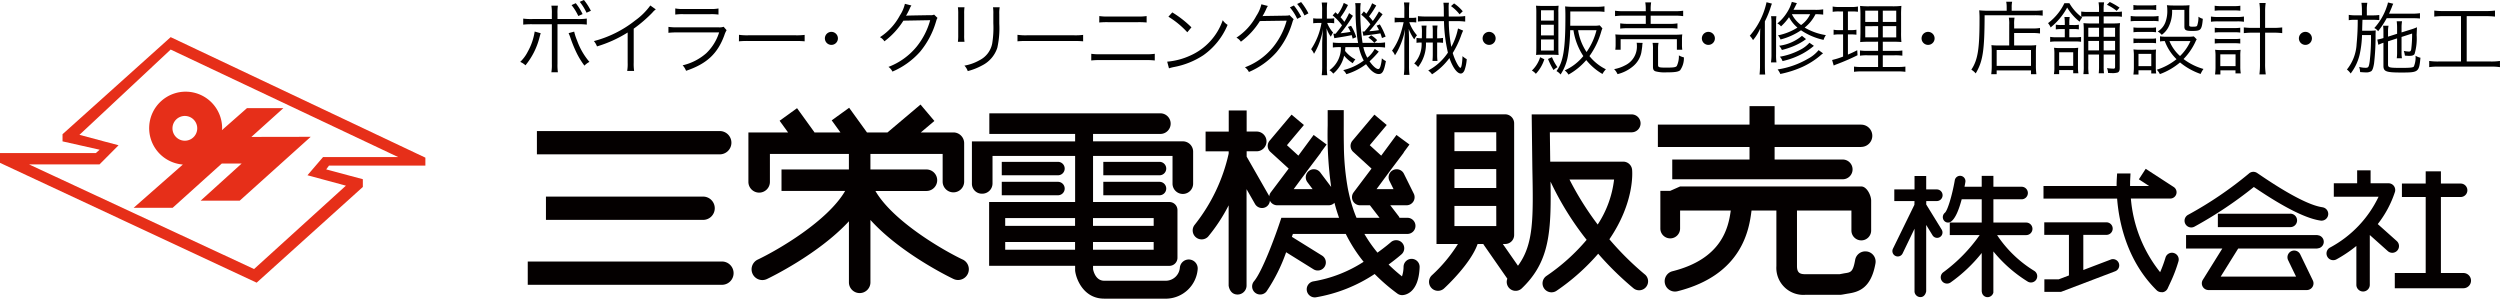 <svg xmlns="http://www.w3.org/2000/svg" width="354.648" height="42.363" viewBox="0 0 354.648 42.363"><g transform="translate(-2.676)"><path d="M63.02,23.492V22.365L26.887,5.268,11.547,19.039v1.015l5.267,1.186-.554.476H2.676V23.1l36.408,17L54.148,26.523v-1.1l-5.195-1.393.391-.537ZM51.745,26.338,38.716,38.166,6.806,23.326h9.981l2.707-2.717-5.549-1.48,12.942-12.1L59.148,22.277H48.507l-2.214,2.584Z" fill="#e62f19"/><path d="M38.338,19.423l4.537-4.083H37.711l-3.549,3.122c0-.086.025-.168.025-.255a5.175,5.175,0,1,0-5.573,5.133l-6.982,6.14h5.533l6.98-6.285H36.96l-5.821,5.27h5.544l10.071-9.057ZM27.144,18.207A1.756,1.756,0,1,1,28.9,19.961a1.756,1.756,0,0,1-1.757-1.754" fill="#e62f19"/><path d="M104.7,21.893a1.652,1.652,0,1,0,0-3.3H78.841v3.3H104.7Z" fill="#040000"/><path d="M87.578,27.891H80.124v3.3h22.214a1.652,1.652,0,1,0,0-3.3Z" fill="#040000"/><path d="M105.172,37.1H77.542v3.3h27.63a1.652,1.652,0,0,0,0-3.3" fill="#040000"/><path d="M139.246,36.822c-2.839-1.351-9.891-5.443-12.385-9.73H134.1a1.525,1.525,0,1,0,0-3.051h-7.947v-2.2H136.4V25.8a1.526,1.526,0,0,0,3.051,0V20.313a1.527,1.527,0,0,0-1.527-1.526H133.3l1.927-1.627-1.968-2.329-4.684,3.956h-2.912l-2.528-3.5-2.473,1.786,1.238,1.714h-3.712l.026-.02-2.47-3.422-2.473,1.785,1.2,1.657h-5.627V25.8a1.525,1.525,0,0,0,3.051,0V21.837H123.1v2.2H113.54v3.051h9.028c-2.493,4.287-9.546,8.379-12.383,9.73a1.525,1.525,0,1,0,1.31,2.754c.39-.183,7.3-3.519,11.609-8.183v8.7a1.526,1.526,0,0,0,3.051,0V31.2c4.29,4.764,11.385,8.186,11.778,8.371a1.525,1.525,0,0,0,1.313-2.754" fill="#040000"/><path d="M171.431,36.815a1.273,1.273,0,0,0-1.381,1.152,2.011,2.011,0,0,1-1.921,1.857l-8.817,0c-1.2,0-1.522-1.355-1.577-1.64v-.471h10.832a1.144,1.144,0,0,0,1.143-1.145V29.8a1.142,1.142,0,0,0-1.143-1.141H157.735V22.123H169.01v3.889a1.462,1.462,0,1,0,2.923,0v-4.5a1.462,1.462,0,0,0-1.463-1.462H157.735V19h9.548a1.462,1.462,0,0,0,0-2.924H143.022V19h12.17v1.056H140.551v5.958a1.413,1.413,0,0,0,1.462,1.463,1.456,1.456,0,0,0,1.461-1.463V22.123h11.718v6.531h-12.2v9.057h12.2v.705l.016.1c.206,1.33,1.326,3.849,4.1,3.849h8.908a4.554,4.554,0,0,0,4.362-4.168,1.274,1.274,0,0,0-1.151-1.38m-13.7-2.491h8.608v1.1h-8.608Zm8.609-2.287h-8.608v-1.1h8.608Zm-11.152,0h-9.911v-1.1h9.911Zm-9.911,2.287h9.911v1.1h-9.911Z" fill="#040000"/><path d="M151.586,24.865h1.173a.953.953,0,1,0,0-1.906h-7.974v1.906h6.8Z" fill="#040000"/><path d="M144.785,27.7h7.974a.953.953,0,0,0,0-1.906h-7.974Z" fill="#040000"/><path d="M167.164,22.959h-7.973v1.906h7.973a.953.953,0,1,0,0-1.906" fill="#040000"/><path d="M167.164,25.793h-7.973V27.7h7.973a.953.953,0,1,0,0-1.906" fill="#040000"/><path d="M202.969,36.721a1.145,1.145,0,0,0-1.186,1.1,4.448,4.448,0,0,1-.223,1.385,24.114,24.114,0,0,1-1.9-1.678c1.08-.791,1.759-1.384,1.837-1.455a1.144,1.144,0,1,0-1.52-1.711c-.019.018-.74.647-1.893,1.477a19.507,19.507,0,0,1-1.855-2.654h6.1a1.144,1.144,0,1,0,0-2.289h-1.119a1.263,1.263,0,0,0-.093-.188L199.9,29.121h2.307a1.145,1.145,0,0,0,1.025-1.652l-1.4-2.822a1.144,1.144,0,0,0-2.17.507,1.129,1.129,0,0,0,.121.508s.3.6.58,1.172h-2.414l2.115-2.867,1.7-2.257a1,1,0,0,0,.078-.149l.781-1.058-1.844-1.359-.678.92-1.486,2.016c-.393-.359-1.081-.983-1.623-1.481.843-1.006,2.407-2.866,2.407-2.866l-1.753-1.47-3.113,3.7a1.144,1.144,0,0,0,.106,1.581l2.6,2.373L194.7,27.287a1.145,1.145,0,0,0,.915,1.834h1.4l1.362,1.774h-3.268c-.2-.475-.378-.954-.532-1.432-.054-.164-.108-.33-.156-.492-.076-.258-.145-.516-.212-.774-.076-.3-.148-.6-.213-.9-.031-.154-.068-.313-.1-.469a36.379,36.379,0,0,1-.58-6.17h0c-.022-1.029-.019-2.034-.017-3.009v-.434c0-.179,0-.306,0-.306h0V15.622H191.02l0,1.287V17.8a52.812,52.812,0,0,0,.495,8.723l-1.543-2.056a1.144,1.144,0,1,0-1.832,1.371s.406.541.744.994h-2.688l2.116-2.867,1.7-2.257a1.1,1.1,0,0,0,.077-.149l.781-1.058-1.842-1.359-.679.92-1.487,2.016c-.392-.359-1.078-.983-1.622-1.481.843-1.006,2.408-2.866,2.408-2.866l-1.754-1.47-3.113,3.7a1.145,1.145,0,0,0,.106,1.581l2.6,2.373-2.533,3.365a1.149,1.149,0,0,0-.222.576c-.012-.023-.01-.048-.023-.068l-3.184-5.57v-.757h1.417a1.4,1.4,0,0,0,0-2.8h-1.417V15.675h-2.541V18.67H173.7v2.8h3.275v.316a24.862,24.862,0,0,1-4.83,10.113,1.271,1.271,0,0,0,1.9,1.683,23.955,23.955,0,0,0,2.925-4.453V40.512s.12,1.269,1.271,1.269a1.275,1.275,0,0,0,1.27-1.269V26.834l1.2,2.1a1.145,1.145,0,0,0,1.56.425,1.116,1.116,0,0,0,.551-.9c.006.008.006.018.011.027a1.149,1.149,0,0,0,1.023.635h7.309a1.137,1.137,0,0,0,.817-.351c.181.708.4,1.418.651,2.125h-8.185l-.262.783c-.6,1.8-2.418,6.783-3.606,8.207a1.145,1.145,0,1,0,1.758,1.467,24.194,24.194,0,0,0,2.788-5.569l3.884,2.418a1.145,1.145,0,0,0,1.21-1.945l-4.28-2.66c.051-.141.106-.3.147-.412h7.5a21.072,21.072,0,0,0,2.533,3.953,18.888,18.888,0,0,1-7.074,2.769,1.145,1.145,0,0,0,.291,2.272,21.613,21.613,0,0,0,8.347-3.309,26.657,26.657,0,0,0,3.224,2.779,1.146,1.146,0,0,0,.676.219c.239,0,2.337-.111,2.479-3.959a1.14,1.14,0,0,0-1.1-1.187" fill="#040000"/><path d="M236.013,38.93a41.461,41.461,0,0,1-5.031-4.987c3.612-5.285,3.25-9.613,3.223-9.869a1.271,1.271,0,0,0-1.264-1.144H222.59c-.014-1.12-.037-3.056-.052-4.161H234.1a1.271,1.271,0,1,0,0-2.541h-14.14l.094,7.622c.138,7.072.209,10.814-2.04,13.849l-2.15-3.088h.336a1.272,1.272,0,0,0,1.272-1.271V17.49a1.273,1.273,0,0,0-1.272-1.272h-9.744V34.611H209.5a21.354,21.354,0,0,1-3.693,4.436,1.272,1.272,0,1,0,1.724,1.871c.411-.379,3.8-3.565,4.759-6.307h.813c.018.03.022.065.041.094l3.362,4.832a1.263,1.263,0,0,0,2.056,1.365c3.52-3.365,4.091-7.078,4.091-12.939,0-.7-.011-1.44-.02-2.2a42.419,42.419,0,0,0,5.123,8.26,28.025,28.025,0,0,1-5.711,5.128A1.272,1.272,0,0,0,223.5,41.24a30.525,30.525,0,0,0,5.894-5.248,43.888,43.888,0,0,0,4.994,4.893,1.272,1.272,0,0,0,1.628-1.955m-21.078-6.86H209V29.217h5.932Zm0-5.4H209V23.988h5.932Zm0-5.227H209V18.759h5.932Zm14.386,10.41a42.613,42.613,0,0,1-4-6.384h6.324a14.706,14.706,0,0,1-2.325,6.384" fill="#040000"/><path d="M250.861,20.851v1.78H239.9v2.8H264.08a1.4,1.4,0,0,0,0-2.8h-9.659v-1.78H266.7v-.01a1.579,1.579,0,0,0,0-3.158v-.01H254.421V15.054h-3.56v2.619h-13v3.178h13Z" fill="#040000"/><path d="M267.548,35.684a1.458,1.458,0,0,0-1.7,1.181c-.31,1.729-.608,1.77-1.494,1.9,0,0-.422.078-.709.133h-4.867c-.751,0-1.183-.186-1.183-1.147V29.869h7.722V32.7a1.4,1.4,0,1,0,2.8,0V28.471c0-.772-.626-2.02-1.4-2.02H241.012l-1.4.621h-1.4v5.344a1.4,1.4,0,0,0,2.8,0V29.869H248.2c-.334,2.426-1.254,6.858-8.3,8.617a1.463,1.463,0,0,0,.709,2.838c9.345-2.338,10.213-8.955,10.537-11.447v-.008h3.526V37.75a3.834,3.834,0,0,0,4.109,4.072h4.981a3.446,3.446,0,0,0,.388-.054l.617-.11c1.589-.228,3.334-.76,3.959-4.279a1.456,1.456,0,0,0-1.18-1.7" fill="#040000"/><path d="M302.107,36.82s-1.985.754-3.894,1.483V33.318h3.249a.89.89,0,1,0,0-1.779h-8.788v1.779h3.5v5.756c-.785.3-1.36.52-1.44.549h-2.045V41.4h2.367l.158-.058h0l7.521-2.86a.89.89,0,1,0-.633-1.664" fill="#040000"/><path d="M311.025,35.883a.958.958,0,0,0-1.161.689,18.525,18.525,0,0,1-.753,2.039,19.237,19.237,0,0,1-4.15-10.447h5.593a.89.89,0,0,0,.482-1.637l-3.973-2.58-.968,1.491,1.452.945h-2.7c0-.045,0-.088,0-.129,0-.172.005-.3.007-.3V25.9c0-.014-.005-.022-.005-.034,0-.111.005-.189.005-.2l.055-1.061-1.9,0-.057.951c0,.058-.016.334-.016.748v.084H292.564v1.781h10.444c.24,3.127,1.3,8.776,5.631,13.027a.953.953,0,0,0,.537.243l.264.017c.011,0,.02,0,.033,0a.956.956,0,0,0,.7-.527c.068-.145.125-.272.188-.408l.192-.413a20.63,20.63,0,0,0,1.166-3.066.95.95,0,0,0-.689-1.154" fill="#040000"/><path d="M332.135,29.4c-2.606-.359-7.338-3.556-8.891-4.607l-.381-.258a.945.945,0,0,0-1.177.1,53.314,53.314,0,0,1-8.592,5.83.953.953,0,1,0,.91,1.674,57.94,57.94,0,0,0,8.4-5.612c1.953,1.319,6.529,4.36,9.471,4.766a.953.953,0,0,0,.26-1.889" fill="#040000"/><path d="M327.524,32.217a.952.952,0,1,0,0-1.9H317.3v1.9h10.221Z" fill="#040000"/><path d="M331.674,33.406l-.305-.062h-18.58v1.908h5.145L315.17,39.69a.953.953,0,0,0,.809,1.457h13.937a.951.951,0,0,0,.857-1.366l-1.789-3.7a.952.952,0,0,0-1.81.414.921.921,0,0,0,.094.414s.6,1.248,1.128,2.334H317.7c.848-1.361,2.127-3.416,2.485-3.988h11.187l.305-.062a.938.938,0,0,0,0-1.784" fill="#040000"/><path d="M342.672,34.188l-2.69-2.4A14.868,14.868,0,0,0,342.43,27.2a.975.975,0,0,0-.166-.828.947.947,0,0,0-.756-.373h-2.541V24.16h-1.908V26h-3.311v1.906H340.1a15.975,15.975,0,0,1-6.894,7.215.953.953,0,1,0,.919,1.67,18.855,18.855,0,0,0,2.823-1.9V40.4a.953.953,0,1,0,1.906,0V33.34l2.542,2.269a.954.954,0,1,0,1.273-1.421" fill="#040000"/><path d="M352.107,38.73h-3.165V27.947h2.8a.954.954,0,1,0,0-1.908h-2.8V24.307h-2.159v1.732H343.41v1.908h3.373V38.73H342.4v2.159h9.7a1.08,1.08,0,1,0,0-2.159" fill="#040000"/><path d="M291.281,38.443a16.942,16.942,0,0,1-5.3-5.091h4.128a.89.89,0,1,0,0-1.78h-4.651v-3.3h4a.89.89,0,1,0,0-1.78h-4V24.953H283.8v1.535h-2.439c.041-.215.082-.429.114-.621a.762.762,0,1,0-1.5-.26c-.371,2.123-1.022,4.256-1.393,4.569a.806.806,0,0,0-.177,1.052.719.719,0,0,0,.964.252c.689-.4,1.213-1.785,1.592-3.212h2.84v3.3h-4.532v1.78h4.242a22.754,22.754,0,0,1-5.126,5.25.889.889,0,0,0,.984,1.482,21.537,21.537,0,0,0,4.432-4.191V41.33l.034.176a.816.816,0,0,0,.791.65.855.855,0,0,0,.827-.65v-5.84a19.5,19.5,0,0,0,4.885,4.287.89.89,0,0,0,.941-1.51" fill="#040000"/><path d="M278.127,32.58l-2.2-3.574.008-.484h1.49a.825.825,0,1,0,0-1.651h-1.5v-1.9h-1.655v1.9H271.4v1.651h2.864l-.012.531-3.035,6.211a.763.763,0,1,0,1.373.664l1.679-3.483v8.94a.846.846,0,0,0,.828.762c.715,0,.827-.827.827-.827V31.908l.9,1.471a.763.763,0,0,0,1.3-.8" fill="#040000"/><path d="M79.382,4.712c-.044.123-.044.123-.191.665a10.176,10.176,0,0,1-1.973,3.888,2.48,2.48,0,0,0-.744-.484,5.37,5.37,0,0,0,1.071-1.454,8.4,8.4,0,0,0,.98-2.852ZM80.961,1.95A5.826,5.826,0,0,0,80.893.8h.925a6.789,6.789,0,0,0-.056,1.172V2.7H84.6a8.24,8.24,0,0,0,1.318-.067v.856a10.233,10.233,0,0,0-1.3-.055H81.762V9.051a7.359,7.359,0,0,0,.056,1.2h-.925a6.241,6.241,0,0,0,.068-1.183V3.439H78.2a10.29,10.29,0,0,0-1.3.055V2.638A8.2,8.2,0,0,0,78.21,2.7h2.751Zm3.167,2.537a7.654,7.654,0,0,0,.417,1.273,9.623,9.623,0,0,0,1.747,3.021,2.639,2.639,0,0,0-.71.53,11.035,11.035,0,0,1-1.173-1.939,18.744,18.744,0,0,1-.789-1.938,7.38,7.38,0,0,0-.282-.733ZM84.353.451A8,8,0,0,1,85.322,2l-.609.271A7.477,7.477,0,0,0,83.756.722ZM85.514,0A8.335,8.335,0,0,1,86.5,1.533l-.621.271A7.268,7.268,0,0,0,84.916.26Z"/><path d="M95.709,1.331a2.511,2.511,0,0,0-.5.473,19.78,19.78,0,0,1-2.636,2.265v4.8a7.331,7.331,0,0,0,.057,1.194h-.981a5.9,5.9,0,0,0,.067-1.171V4.61a17.633,17.633,0,0,1-4.35,1.973,2.622,2.622,0,0,0-.44-.755,15.9,15.9,0,0,0,5.85-2.919A9.428,9.428,0,0,0,94.931.778Z"/><path d="M97.5,3.81a8.029,8.029,0,0,0,1.318.068H104.6a1.868,1.868,0,0,0,.733-.08l.418.485a3.26,3.26,0,0,0-.317.71c-.957,2.627-2.514,4.07-5.433,5.05a2.43,2.43,0,0,0-.484-.778,7.722,7.722,0,0,0,3.347-1.713A6.945,6.945,0,0,0,104.69,4.6H98.806a10.432,10.432,0,0,0-1.308.056Zm.97-2.615a5.146,5.146,0,0,0,1.183.079h3.764A5.151,5.151,0,0,0,104.6,1.2v.868a7.492,7.492,0,0,0-1.172-.057H99.64a7.5,7.5,0,0,0-1.172.057Z"/><path d="M107.509,4.938a8.109,8.109,0,0,0,1.4.067h6.551a9.05,9.05,0,0,0,1.363-.056v.913a12.776,12.776,0,0,0-1.375-.046H108.9a12.163,12.163,0,0,0-1.4.046Z"/><path d="M121.542,5.444a.924.924,0,1,1-.924-.924A.928.928,0,0,1,121.542,5.444Z"/><path d="M131.968.778a2.158,2.158,0,0,0-.248.463,10.694,10.694,0,0,1-.518,1c.148-.034.148-.034,3.4-.09a1.121,1.121,0,0,0,.587-.078l.484.473c-.1.135-.1.146-.225.553A11.912,11.912,0,0,1,133.2,7.337a11,11,0,0,1-3.924,2.819,1.7,1.7,0,0,0-.562-.665,9.6,9.6,0,0,0,3.979-2.852,10.348,10.348,0,0,0,1.938-3.775l-3.8.068a10.9,10.9,0,0,1-2.694,2.93,1.682,1.682,0,0,0-.632-.587,8.351,8.351,0,0,0,2.83-3.087,5.088,5.088,0,0,0,.709-1.646Z"/><path d="M139.5,1.026a5.924,5.924,0,0,0-.047.935V4.993a5.761,5.761,0,0,0,.047.936h-.938a6.578,6.578,0,0,0,.047-.946V1.973a6.392,6.392,0,0,0-.047-.947Zm4.993,0a4.913,4.913,0,0,0-.058.98V3.337a12.768,12.768,0,0,1-.28,3.438,4.288,4.288,0,0,1-2.142,2.5,8.93,8.93,0,0,1-2.052.812,2.118,2.118,0,0,0-.474-.778,6.574,6.574,0,0,0,2.143-.767,3.361,3.361,0,0,0,1.8-2.378,13.908,13.908,0,0,0,.159-2.874V2.018a6.21,6.21,0,0,0-.046-.992Z"/><path d="M147.015,4.938a8.137,8.137,0,0,0,1.4.067h6.548a9.049,9.049,0,0,0,1.364-.056v.913a12.8,12.8,0,0,0-1.376-.046h-6.536a12.194,12.194,0,0,0-1.4.046Z"/><path d="M157.485,7.631a8.06,8.06,0,0,0,1.306.068h6.392a8.072,8.072,0,0,0,1.308-.068v.947a10.139,10.139,0,0,0-1.3-.055h-6.413a10.225,10.225,0,0,0-1.3.055Zm1.139-5.354a7.041,7.041,0,0,0,1.206.068h4.3a7.048,7.048,0,0,0,1.206-.068V3.19a11.137,11.137,0,0,0-1.2-.045h-4.328a11.116,11.116,0,0,0-1.194.045Z"/><path d="M168.253,8.747a9.818,9.818,0,0,0,3.281-.868,8.519,8.519,0,0,0,4.6-5.015,2.263,2.263,0,0,0,.688.664,9.907,9.907,0,0,1-3.439,4.306,11.362,11.362,0,0,1-4.2,1.68,6.1,6.1,0,0,0-.678.179Zm.724-6.988a14.679,14.679,0,0,1,2.715,2.119l-.587.7a12.355,12.355,0,0,0-2.681-2.209Z"/><path d="M182.537.846a2.191,2.191,0,0,0-.246.462,8.95,8.95,0,0,1-.52.992,1.8,1.8,0,0,1,.407-.034l2.84-.046c.394-.011.429-.011.575-.078l.609.586c-.1.136-.1.146-.225.552a11.509,11.509,0,0,1-2.21,4.115,10.92,10.92,0,0,1-3.923,2.818,1.764,1.764,0,0,0-.563-.665A9.415,9.415,0,0,0,183.26,6.7,10.267,10.267,0,0,0,185.2,2.932l-3.8.055a10.563,10.563,0,0,1-2.694,2.931,1.645,1.645,0,0,0-.631-.575,8.5,8.5,0,0,0,2.83-3.1,5.11,5.11,0,0,0,.709-1.634Zm3.688-.068a9.136,9.136,0,0,1,1.037,1.6l-.565.3a7.393,7.393,0,0,0-1.037-1.634ZM187.25.293a8.734,8.734,0,0,1,1.037,1.6l-.564.3A7.178,7.178,0,0,0,186.686.565Z"/><path d="M190.23,1.533a6.924,6.924,0,0,0-.056-1.172h.777a9.614,9.614,0,0,0-.046,1.161V2.638h.306a4.084,4.084,0,0,0,.732-.045V3.3a4.818,4.818,0,0,0-.721-.045h-.271a4.447,4.447,0,0,0,.834,1.364,3.84,3.84,0,0,0-.314.586A3.871,3.871,0,0,1,190.861,4c.022.777.044,1.262.044,1.656v3.7a9.081,9.081,0,0,0,.058,1.307h-.789a9.541,9.541,0,0,0,.066-1.307V6.278c0-.439.045-1.319.113-2.175a9.716,9.716,0,0,1-1.273,3.528,2.4,2.4,0,0,0-.406-.654,9.624,9.624,0,0,0,1.467-3.719h-.4a4.824,4.824,0,0,0-.775.045v-.71a4.4,4.4,0,0,0,.775.045h.486Zm3.3,5.151c-.022.293-.022.316-.044.542a4.457,4.457,0,0,0,1.465,1.2,2.47,2.47,0,0,0-.371.541A5.014,5.014,0,0,1,193.352,7.9a4.645,4.645,0,0,1-1.544,2.548,1.719,1.719,0,0,0-.542-.484,3.861,3.861,0,0,0,1.624-3.281h-.123a6.669,6.669,0,0,0-1.015.057V6.03a6.113,6.113,0,0,0,1.015.057h2.569a12.731,12.731,0,0,1-.192-1.408,29.379,29.379,0,0,1-.169-3.53,4.388,4.388,0,0,0-.057-.709h.79a5.959,5.959,0,0,0-.057,1.1,28.929,28.929,0,0,0,.316,4.542h2a5.864,5.864,0,0,0,1.194-.068v.733a7.118,7.118,0,0,0-1.194-.068H196.08a5.359,5.359,0,0,0,.563,1.511,4.036,4.036,0,0,0,1.048-1.262l.576.394A13.508,13.508,0,0,1,196.959,8.7c.484.687.947,1.093,1.239,1.093.136,0,.2-.09.305-.383a5.177,5.177,0,0,0,.2-1.138,2.305,2.305,0,0,0,.575.394c-.26,1.421-.484,1.837-1.014,1.837-.552,0-1.162-.474-1.8-1.4a8.811,8.811,0,0,1-2.795,1.421,1.711,1.711,0,0,0-.451-.575,7.83,7.83,0,0,0,2.919-1.364,6.5,6.5,0,0,1-.688-1.9ZM193.9.71a10.233,10.233,0,0,1-1.06,1.736,5.5,5.5,0,0,1,.543.655,9.243,9.243,0,0,0,.674-1.241l.543.383a20.635,20.635,0,0,1-1.748,2.481c.553-.069,1.048-.137,1.41-.2a4.4,4.4,0,0,0-.373-.7l.451-.169a7.046,7.046,0,0,1,.732,1.612l-.506.215c-.056-.227-.08-.294-.136-.5-.473.1-1.071.213-2.153.382a3.039,3.039,0,0,0-.314.057l-.137-.643a.673.673,0,0,0,.137.012,1.22,1.22,0,0,0,.19-.012c.4-.5.61-.755.9-1.183a7.348,7.348,0,0,0-1.331-1.408l.407-.452c.09.09.192.191.316.3a5.909,5.909,0,0,0,.857-1.623Zm2.063,3.754a1.073,1.073,0,0,0,.169.011.438.438,0,0,0,.113-.011c.383-.44.474-.552.835-1.015a6.543,6.543,0,0,0-1.3-1.364l.373-.473c.18.169.224.214.348.338a6.2,6.2,0,0,0,.823-1.488l.586.316a13.049,13.049,0,0,1-1.024,1.555c.224.249.325.372.539.643a11.486,11.486,0,0,0,.869-1.353l.517.406c-1.025,1.375-1.34,1.781-1.892,2.4a12.3,12.3,0,0,0,1.375-.158,3.9,3.9,0,0,0-.339-.631l.462-.181a9.683,9.683,0,0,1,.823,1.736l-.519.2c-.1-.339-.146-.462-.225-.665-.259.056-1,.158-2.22.315a1.712,1.712,0,0,0-.191.033Zm1.217.541a3.846,3.846,0,0,1,.857.687l-.4.384a4.06,4.06,0,0,0-.848-.744Z"/><path d="M201.894,1.511A6.914,6.914,0,0,0,201.839.35h.778A7.214,7.214,0,0,0,202.56,1.5V2.537h.293a4.336,4.336,0,0,0,.733-.046v.7a5.01,5.01,0,0,0-.733-.045h-.259a5.645,5.645,0,0,0,1.094,1.86,2.8,2.8,0,0,0-.384.586,6.221,6.221,0,0,1-.788-1.488c.021.552.044,1.184.044,1.7V9.311a9.479,9.479,0,0,0,.067,1.307h-.8a9.33,9.33,0,0,0,.067-1.307V6.121c0-.045,0-.158.035-.958,0-.023.011-.192.034-.451.012-.125.021-.316.034-.564a10.064,10.064,0,0,1-.722,2.368,8.316,8.316,0,0,1-.71,1.33,1.943,1.943,0,0,0-.418-.655,8.453,8.453,0,0,0,1.072-2.017,14.3,14.3,0,0,0,.575-2.029h-.485a5.313,5.313,0,0,0-.79.045v-.7a4.723,4.723,0,0,0,.8.046h.574ZM205.93,4.5a6.188,6.188,0,0,0-.044-.88h.719a5.7,5.7,0,0,0-.055.9v.914a4.413,4.413,0,0,0,.835-.057v.7a6.714,6.714,0,0,0-.767-.046h-.068V7.71a6.8,6.8,0,0,0,.046.935h-.71c.034-.405.044-.619.044-.935V6.03h-.969a5.331,5.331,0,0,1-1.115,3.484,2.41,2.41,0,0,0-.553-.508,4.014,4.014,0,0,0,1.048-2.976,4.437,4.437,0,0,0-.721.046v-.7a4.766,4.766,0,0,0,.755.057c.012-.26.012-.463.012-.767a5.267,5.267,0,0,0-.057-1.037h.721a4.508,4.508,0,0,0-.045.743c0,.542-.01.745-.01,1.061h.934Zm4.306-.158a7.26,7.26,0,0,0-.316.778,13.056,13.056,0,0,1-1.16,2.4c.282.98.867,2.1,1.092,2.1.148,0,.26-.7.294-1.657a2.825,2.825,0,0,0,.6.428,5.771,5.771,0,0,1-.314,1.567c-.123.3-.316.474-.53.474-.519,0-1.15-.856-1.611-2.2a9.061,9.061,0,0,1-2.47,2.311,2.032,2.032,0,0,0-.54-.542,7.663,7.663,0,0,0,2.794-2.536A21.607,21.607,0,0,1,207.519,3h-2.558a10.734,10.734,0,0,0-1.139.057V2.289a10.541,10.541,0,0,0,1.139.056H207.5c0-.192,0-.192-.01-1.262-.011-.26-.023-.452-.056-.7h.789a3.529,3.529,0,0,0-.045.666c0,.09,0,.3.011.642,0,.135,0,.361.01.654h1.229a7.375,7.375,0,0,0,1.1-.068v.789A7.95,7.95,0,0,0,209.379,3H208.2a19.192,19.192,0,0,0,.363,3.652,9.19,9.19,0,0,0,.946-2.615Zm-.508-2.311A5.47,5.47,0,0,0,208.512.868l.439-.383A5.889,5.889,0,0,1,210.18,1.6Z"/><path d="M214.846,5.444a.924.924,0,1,1-.924-.924A.928.928,0,0,1,214.846,5.444Z"/><path d="M221.757,8.409a5.506,5.506,0,0,1-1.207,2.063,1.942,1.942,0,0,0-.564-.463,4.378,4.378,0,0,0,1.172-1.894Zm-.282-.642a5.3,5.3,0,0,0-.892.034c.022-.294.034-.61.034-1.038V1.8a7.531,7.531,0,0,0-.046-.992c.273.022.564.034,1.016.034H222.8a7.092,7.092,0,0,0,.98-.034,6.36,6.36,0,0,0-.035.947V6.8c0,.483.012.766.035,1-.328-.023-.529-.034-.935-.034Zm-.194-4.847H223.1V1.455h-1.817Zm0,2.1H223.1V3.506h-1.817Zm0,2.153H223.1V5.6h-1.817Zm1.557.936a6.861,6.861,0,0,0,.777,1.42,2.787,2.787,0,0,0-.553.406,10.23,10.23,0,0,1-.787-1.568Zm2.581-3.822a24.216,24.216,0,0,1-.316,3.6,6.912,6.912,0,0,1-1.046,2.683,1.83,1.83,0,0,0-.577-.484c.97-1.331,1.263-3.123,1.263-7.767,0-.654-.013-1.026-.044-1.409a10.343,10.343,0,0,0,1.194.056h3.291a7.506,7.506,0,0,0,1.1-.068v.789a6.964,6.964,0,0,0-1.082-.056h-3.765V2.57l-.009,1.082h3.246a4.56,4.56,0,0,0,.933-.056l.385.428a4.039,4.039,0,0,0-.158.429,11.156,11.156,0,0,1-1.68,3.505,6.87,6.87,0,0,0,2.333,1.871,2.99,2.99,0,0,0-.485.665,8.27,8.27,0,0,1-2.3-1.971,9.3,9.3,0,0,1-2.524,2.061,2.174,2.174,0,0,0-.531-.6,7.121,7.121,0,0,0,2.638-2.029,9.152,9.152,0,0,1-1.4-3.675Zm1.126,0a7.619,7.619,0,0,0,1.2,3.089,9.323,9.323,0,0,0,1.409-3.089Z"/><path d="M235.7,6.087a2.446,2.446,0,0,0-.057.462c-.01.158-.1.732-.135.936a3.443,3.443,0,0,1-1.182,1.927,5.381,5.381,0,0,1-2.189,1.105,2.312,2.312,0,0,0-.485-.71,5.215,5.215,0,0,0,1.522-.518,2.954,2.954,0,0,0,1.713-2.773,3.209,3.209,0,0,0-.033-.452Zm.44-4.711a5.249,5.249,0,0,0-.068-1.038h.834a5.843,5.843,0,0,0-.067,1.038v.213h3.38a8.047,8.047,0,0,0,1.229-.067v.767a8.975,8.975,0,0,0-1.217-.069h-3.392V3.382h2.6a6.027,6.027,0,0,0,1.2-.068v.744a8.077,8.077,0,0,0-1.2-.056H233.7a8.34,8.34,0,0,0-1.183.056V3.314a7.044,7.044,0,0,0,1.183.068h2.447V2.22h-3.112a9.505,9.505,0,0,0-1.251.069V1.522a8.258,8.258,0,0,0,1.264.067h3.1Zm-4.318,5.681a5.328,5.328,0,0,0,.045-.766V5.648a5.315,5.315,0,0,0-.045-.767,10.465,10.465,0,0,0,1.115.045h7.26a10.39,10.39,0,0,0,1.126-.045,4.859,4.859,0,0,0-.043.755v.642a5,5,0,0,0,.043.779h-.766v-1.5h-7.979v1.5Zm6.065,2.152c0,.339.123.383,1.148.383,1.049,0,1.364-.044,1.511-.236a3.213,3.213,0,0,0,.294-1.5,2.414,2.414,0,0,0,.711.282,2.957,2.957,0,0,1-.532,1.827c-.258.225-.767.3-1.939.3a5.063,5.063,0,0,1-1.555-.147c-.27-.1-.36-.27-.36-.665V6.977a4.271,4.271,0,0,0-.056-.9h.844a4.5,4.5,0,0,0-.066.879Z"/><path d="M245.949,5.444a.924.924,0,1,1-.924-.924A.928.928,0,0,1,245.949,5.444Z"/><path d="M252.352,5.68c0-.585.011-1.126.033-1.656a6.589,6.589,0,0,1-1.026,1.668,3.03,3.03,0,0,0-.461-.619A10.688,10.688,0,0,0,253.275.316l.767.2a4.553,4.553,0,0,0-.169.473,13.135,13.135,0,0,1-.833,2.04V9.175c0,.677.011,1,.044,1.4h-.8a11.814,11.814,0,0,0,.067-1.388Zm2.322-3.38a7.138,7.138,0,0,0-.045.958V7.7a7.328,7.328,0,0,0,.056,1.149h-.779a7.457,7.457,0,0,0,.069-1.149V3.269a5.6,5.6,0,0,0-.057-.969Zm6.639-.225a7.694,7.694,0,0,0-1.094-.057,5.57,5.57,0,0,1-1.534,1.894,8.5,8.5,0,0,0,3.01,1.071,2.193,2.193,0,0,0-.326.675,9.1,9.1,0,0,1-3.2-1.364A9.179,9.179,0,0,1,255.26,5.6a1.972,1.972,0,0,0-.362-.586,8.059,8.059,0,0,0,2.762-1.1,4.86,4.86,0,0,1-1.194-1.477,7.448,7.448,0,0,1-1.139,1.307,1.294,1.294,0,0,0-.518-.416A6.248,6.248,0,0,0,256.162,1.8a5.539,5.539,0,0,0,.7-1.534l.721.181c-.238.462-.26.529-.486.947h3.066a6.813,6.813,0,0,0,1.151-.067Zm-.022,5.489a5.406,5.406,0,0,0-.451.371,11.1,11.1,0,0,1-2.5,1.567,14.94,14.94,0,0,1-3.111.992,2.293,2.293,0,0,0-.385-.642,12.226,12.226,0,0,0,4.317-1.522,4.959,4.959,0,0,0,1.5-1.217Zm-2.414-2.018c-.111.079-.111.079-.359.259a8.609,8.609,0,0,1-1.555.8,10.922,10.922,0,0,1-1.511.485,2.117,2.117,0,0,0-.394-.6A6.229,6.229,0,0,0,258.3,5.083Zm1.117.958a9.428,9.428,0,0,1-1.567,1.082,11.051,11.051,0,0,1-2.885,1.082,1.583,1.583,0,0,0-.384-.621,9.663,9.663,0,0,0,2.908-.99,4.346,4.346,0,0,0,1.295-.993Zm-3.123-4.486a4.244,4.244,0,0,0,1.308,1.533,3.925,3.925,0,0,0,1.285-1.533Z"/><path d="M263.548,1.623a4.949,4.949,0,0,0-.892.056V.924a4.371,4.371,0,0,0,.947.068h1.714a4.205,4.205,0,0,0,.925-.068v.745a6.718,6.718,0,0,0-.869-.046h-.553V4.272h.451a3.675,3.675,0,0,0,.756-.057v.711a5.567,5.567,0,0,0-.756-.045h-.451V7.743c.553-.236.746-.326,1.321-.619l.043.71a30.68,30.68,0,0,1-2.93,1.273,4.3,4.3,0,0,0-.449.192l-.227-.789a11.348,11.348,0,0,0,1.556-.484V4.881h-.6a3.786,3.786,0,0,0-.745.057V4.215a3.557,3.557,0,0,0,.756.057h.586V1.623Zm4.407,4.3a13.344,13.344,0,0,0-1.4.045,3.147,3.147,0,0,0,.022-.406c.012-.293.012-.293.022-.89v-2.4a13.42,13.42,0,0,0-.057-1.432A10.779,10.779,0,0,0,268,.89h2.964a10.184,10.184,0,0,0,1.444-.056,14.119,14.119,0,0,0-.045,1.42V4.52a13.548,13.548,0,0,0,.045,1.443c-.408-.034-.712-.045-1.355-.045h-1.285v1.3h1.669a6.926,6.926,0,0,0,1.106-.056V7.9a7.3,7.3,0,0,0-1.106-.055h-1.669V9.5h2.1a6.99,6.99,0,0,0,1.105-.056v.744a7.482,7.482,0,0,0-1.127-.057H266.8a7.225,7.225,0,0,0-1.116.057V9.446a6.44,6.44,0,0,0,1.071.056h2.345V7.846h-1.489a6.587,6.587,0,0,0-1.081.055V7.158a6.327,6.327,0,0,0,1.081.056h1.489v-1.3Zm-.676-4.407v1.6h1.826v-1.6Zm0,2.2V5.3h1.826V3.709Zm2.489-.6h1.906v-1.6h-1.906Zm0,2.187h1.906V3.709h-1.906Z"/><path d="M277.117,5.444a.924.924,0,1,1-.923-.924A.928.928,0,0,1,277.117,5.444Z"/><path d="M287.342,1.037a3.734,3.734,0,0,0-.067-.789h.844a3.456,3.456,0,0,0-.068.789v.485H291.2a8.209,8.209,0,0,0,1.251-.067V2.22a8.507,8.507,0,0,0-1.251-.055h-6.988c-.012,5.026-.248,6.537-1.264,8.25a2.412,2.412,0,0,0-.62-.53c.913-1.375,1.162-2.908,1.162-7.055a12.636,12.636,0,0,0-.045-1.365c.361.034.732.057,1.183.057h2.717Zm.361,2.469a4.757,4.757,0,0,0-.059-1h.813a4.921,4.921,0,0,0-.055,1.015v.518h2.569a6.144,6.144,0,0,0,1.1-.068v.779a6.69,6.69,0,0,0-1.082-.067H288.4V6.448h2.186a7.2,7.2,0,0,0,.947-.046,8.811,8.811,0,0,0-.046,1.026V9.164a9.541,9.541,0,0,0,.069,1.364h-.767V9.987h-4.869v.541h-.768a9.584,9.584,0,0,0,.069-1.353V7.383a7.943,7.943,0,0,0-.045-.981,7.267,7.267,0,0,0,.959.046H287.7Zm-1.781,5.838h4.869V7.09h-4.869Z"/><path d="M296.238.451a6.461,6.461,0,0,0,1.816,2.029,2.192,2.192,0,0,0-.362.6,7.378,7.378,0,0,1-1.77-2.007,9.316,9.316,0,0,1-2.344,2.818,2.3,2.3,0,0,0-.371-.609,7.725,7.725,0,0,0,1.465-1.443,7.258,7.258,0,0,0,.856-1.386Zm.768,4.836a5.959,5.959,0,0,0,.89-.045v.687a5.529,5.529,0,0,0-.857-.045h-2.615a5.205,5.205,0,0,0-.914.056V5.23a4.954,4.954,0,0,0,.914.057h1.161V4.126h-.474a5.193,5.193,0,0,0-.8.045V3.494a4.2,4.2,0,0,0,.791.057h.484V3.337a5.065,5.065,0,0,0-.057-.924h.755a4.733,4.733,0,0,0-.056.913v.225h.576a3.814,3.814,0,0,0,.777-.045v.665a3.842,3.842,0,0,0-.755-.045h-.6V5.287Zm-.227,5.106V9.941h-1.994v.576h-.744a5.3,5.3,0,0,0,.068-1.048V7.71a6.662,6.662,0,0,0-.047-.935,5.761,5.761,0,0,0,.824.045h1.825a5.186,5.186,0,0,0,.779-.045c-.023.248-.035.484-.035.89V9.491a5.054,5.054,0,0,0,.057.9Zm-1.994-1.049h1.994V7.417h-1.994Zm4.135-1.611V9.356a7.42,7.42,0,0,0,.057,1.161h-.755a7.1,7.1,0,0,0,.056-1.139V4.34a9.164,9.164,0,0,0-.044-1.06,8.923,8.923,0,0,0,1.071.046h1.138v-1h-1.6a6.66,6.66,0,0,0-.926.046V1.635a5.176,5.176,0,0,0,.935.056h1.59V1.3a5.627,5.627,0,0,0-.068-.968h.789a5.627,5.627,0,0,0-.068.968v.395h1.635a5.614,5.614,0,0,0,.958-.056v.744a5.245,5.245,0,0,0-.969-.057H301.1v1h1.252a8.963,8.963,0,0,0,1.072-.046,8.436,8.436,0,0,0-.047,1.093V9.66c0,.338-.09.53-.27.62a2.492,2.492,0,0,1-.835.09c-.124,0-.337-.011-.551-.023a1.939,1.939,0,0,0-.147-.687,7.351,7.351,0,0,0,.9.079c.19,0,.247-.056.247-.27V7.733H301.1V9.4a7.173,7.173,0,0,0,.047.992H300.4a8.046,8.046,0,0,0,.045-.981V7.733Zm1.523-3.8H298.92V5.219h1.523Zm0,1.87H298.92V7.146h1.523Zm2.277-.586V3.935H301.1V5.219Zm0,1.927V5.8H301.1V7.146ZM301.965.282a9.9,9.9,0,0,1,1.387.8l-.407.462a6.682,6.682,0,0,0-1.386-.869Z"/><path d="M304.935,2.266a4.815,4.815,0,0,0,.9.056h2.152a4.646,4.646,0,0,0,.9-.056v.755a5.076,5.076,0,0,0-.824-.045h-2.232a7.015,7.015,0,0,0-.9.045ZM305.318.71a4.581,4.581,0,0,0,.856.056H307.7a4.659,4.659,0,0,0,.856-.056v.711a6.416,6.416,0,0,0-.856-.045h-1.523a6.191,6.191,0,0,0-.856.045Zm0,9.864a7.593,7.593,0,0,0,.067-1.094V7.958a5.86,5.86,0,0,0-.057-.947,7.625,7.625,0,0,0,.9.046h1.478a4.665,4.665,0,0,0,.824-.034,8.793,8.793,0,0,0-.034.89V9.5a5.923,5.923,0,0,0,.056.925h-.7V9.965H306.04v.609Zm.01-6.685a4.877,4.877,0,0,0,.813.046h1.589a4.822,4.822,0,0,0,.8-.046v.688a5.433,5.433,0,0,0-.8-.046h-1.589a5.309,5.309,0,0,0-.813.046Zm0,1.555a4.881,4.881,0,0,0,.813.045h1.589a4.641,4.641,0,0,0,.8-.045v.688a5.676,5.676,0,0,0-.8-.045h-1.589a5.364,5.364,0,0,0-.813.045Zm.712,3.934h1.814V7.642H306.04Zm8.261-3.8a3.186,3.186,0,0,0-.214.417,8.786,8.786,0,0,1-1.657,2.378,8.387,8.387,0,0,0,2.83,1.409,3.707,3.707,0,0,0-.407.71,9.458,9.458,0,0,1-2.919-1.635,9.476,9.476,0,0,1-2.862,1.658,1.944,1.944,0,0,0-.441-.62,8.642,8.642,0,0,0,2.806-1.5,6.894,6.894,0,0,1-1.668-2.57,5.367,5.367,0,0,0-.675.056V5.151a4.1,4.1,0,0,0,.8.057h3.143a4.54,4.54,0,0,0,.848-.045ZM310.807,1.4a4.865,4.865,0,0,1-.54,2.491,3.113,3.113,0,0,1-.925,1.049,2.377,2.377,0,0,0-.574-.474,2.565,2.565,0,0,0,1.1-1.341,4.544,4.544,0,0,0,.258-1.714,3.5,3.5,0,0,0-.057-.676,7.989,7.989,0,0,0,.879.045h1.377a7.586,7.586,0,0,0,.956-.045,9.415,9.415,0,0,0-.043,1.059V3.551c0,.191.1.237.472.237.463,0,.6-.034.654-.158a3.5,3.5,0,0,0,.18-1.262,1.982,1.982,0,0,0,.621.3c-.068.913-.18,1.33-.4,1.521-.17.147-.451.2-1.1.2-.912,0-1.114-.113-1.114-.62V1.4Zm-.372,4.43a5.736,5.736,0,0,0,1.5,2.119,6.8,6.8,0,0,0,1.477-2.119Z"/><path d="M316.318,2.345a6.189,6.189,0,0,0,.981.068h2.716A5.539,5.539,0,0,0,321,2.345v.744a5.923,5.923,0,0,0-.981-.057h-2.728a6.389,6.389,0,0,0-.969.057Zm.53-1.533a5.192,5.192,0,0,0,.914.056H319.6a4.944,4.944,0,0,0,.888-.056v.71a6.822,6.822,0,0,0-.888-.045h-1.837a6.792,6.792,0,0,0-.914.045Zm.011,3.123a5.346,5.346,0,0,0,.812.044h2.007a5.353,5.353,0,0,0,.8-.044v.687a5.5,5.5,0,0,0-.8-.045h-2.007a5.311,5.311,0,0,0-.812.045Zm0,1.554a4.879,4.879,0,0,0,.812.046h2.007a5.056,5.056,0,0,0,.8-.046v.688a5.389,5.389,0,0,0-.8-.045h-2.007a5.475,5.475,0,0,0-.812.045Zm.8,5.073H316.9a7.942,7.942,0,0,0,.067-1.082V7.98a5.728,5.728,0,0,0-.056-.923,5.23,5.23,0,0,0,.788.045h2.063a7.016,7.016,0,0,0,.766-.035,6.3,6.3,0,0,0-.046.9V9.457a5.862,5.862,0,0,0,.07.958H319.8V9.976H317.66Zm-.012-1.184h2.164V7.71h-2.164Zm5.625-7.7a8.031,8.031,0,0,0-.08-1.25h.891a7.97,7.97,0,0,0-.078,1.25V3.957h1.07a10.437,10.437,0,0,0,1.354-.068V4.7a11.439,11.439,0,0,0-1.354-.068h-1.07V8.939a10.036,10.036,0,0,0,.09,1.612h-.9a11.418,11.418,0,0,0,.08-1.612V4.633h-.994a10.815,10.815,0,0,0-1.3.068V3.889a9.719,9.719,0,0,0,1.3.068h.994Z"/><path d="M330.644,5.444a.924.924,0,1,1-.924-.924A.928.928,0,0,1,330.644,5.444Z"/><path d="M337.734,1.432A6.952,6.952,0,0,0,337.666.4h.834a5.677,5.677,0,0,0-.066,1.037v.743h.765a6.489,6.489,0,0,0,1-.055v.732a7.442,7.442,0,0,0-1-.045h-1.386c-.022.642-.022.642-.045,1.544h1.138a4.905,4.905,0,0,0,.789-.045c-.011.214-.023.418-.023.7A32.692,32.692,0,0,1,339.458,9c-.1.619-.224.969-.4,1.1a1.388,1.388,0,0,1-.812.17c-.145,0-.462-.023-.766-.046a2.612,2.612,0,0,0-.137-.732,3.492,3.492,0,0,0,.916.124c.394,0,.461-.1.574-.868a28.372,28.372,0,0,0,.191-3.776h-1.275a14.158,14.158,0,0,1-.337,2.772,7.046,7.046,0,0,1-1.273,2.684,2.362,2.362,0,0,0-.531-.565,6.27,6.27,0,0,0,1.375-3.629,34.22,34.22,0,0,0,.159-3.426h-.327a5.183,5.183,0,0,0-.947.057V2.108a5.913,5.913,0,0,0,.982.067h.889Zm3.517,1.15a12.27,12.27,0,0,1-1.218,1.848,1.4,1.4,0,0,0-.541-.451A8.427,8.427,0,0,0,341.273.913a3.182,3.182,0,0,0,.159-.563l.753.18a2.884,2.884,0,0,0-.2.473c-.192.462-.258.609-.4.936h3.234a7.414,7.414,0,0,0,1.151-.067v.755a11.341,11.341,0,0,0-1.151-.045Zm1.476,2.209V3.957a7.682,7.682,0,0,0-.055-.936h.756a5.1,5.1,0,0,0-.07.914V4.6l1.264-.395a7.876,7.876,0,0,0,.923-.337c-.033.72-.033.857-.045,1.092a7.822,7.822,0,0,1-.292,2.695c-.114.192-.339.271-.757.271-.134,0-.371-.012-.619-.034a2.774,2.774,0,0,0-.157-.665,5.522,5.522,0,0,0,.732.089c.2,0,.292-.1.325-.338a17.2,17.2,0,0,0,.125-2.22l-1.5.485V7.315a5.235,5.235,0,0,0,.056.947h-.732a6.9,6.9,0,0,0,.045-.947V5.444l-1.286.418V9.13c0,.462.125.5,1.963.5,1.184,0,1.578-.045,1.7-.192a3.286,3.286,0,0,0,.237-1.533,2.2,2.2,0,0,0,.7.283c-.191,2.029-.28,2.1-2.671,2.1-2.222,0-2.581-.135-2.581-.969V6.064a6.373,6.373,0,0,0-.721.293l-.148-.744a5.828,5.828,0,0,0,.789-.191l.08-.022V4.577a7.1,7.1,0,0,0-.047-.925h.768a4.451,4.451,0,0,0-.069.913V5.2Z"/><path d="M349.3,2.289a10.732,10.732,0,0,0-1.3.067V1.5a9.616,9.616,0,0,0,1.307.068h6a9.844,9.844,0,0,0,1.306-.068v.857a10.872,10.872,0,0,0-1.3-.067H352.6V8.724h3.4a8.322,8.322,0,0,0,1.318-.079v.88a8.427,8.427,0,0,0-1.318-.079H348.6a8.744,8.744,0,0,0-1.319.079v-.88a8.414,8.414,0,0,0,1.33.079h3.18V2.289Z"/></g></svg>